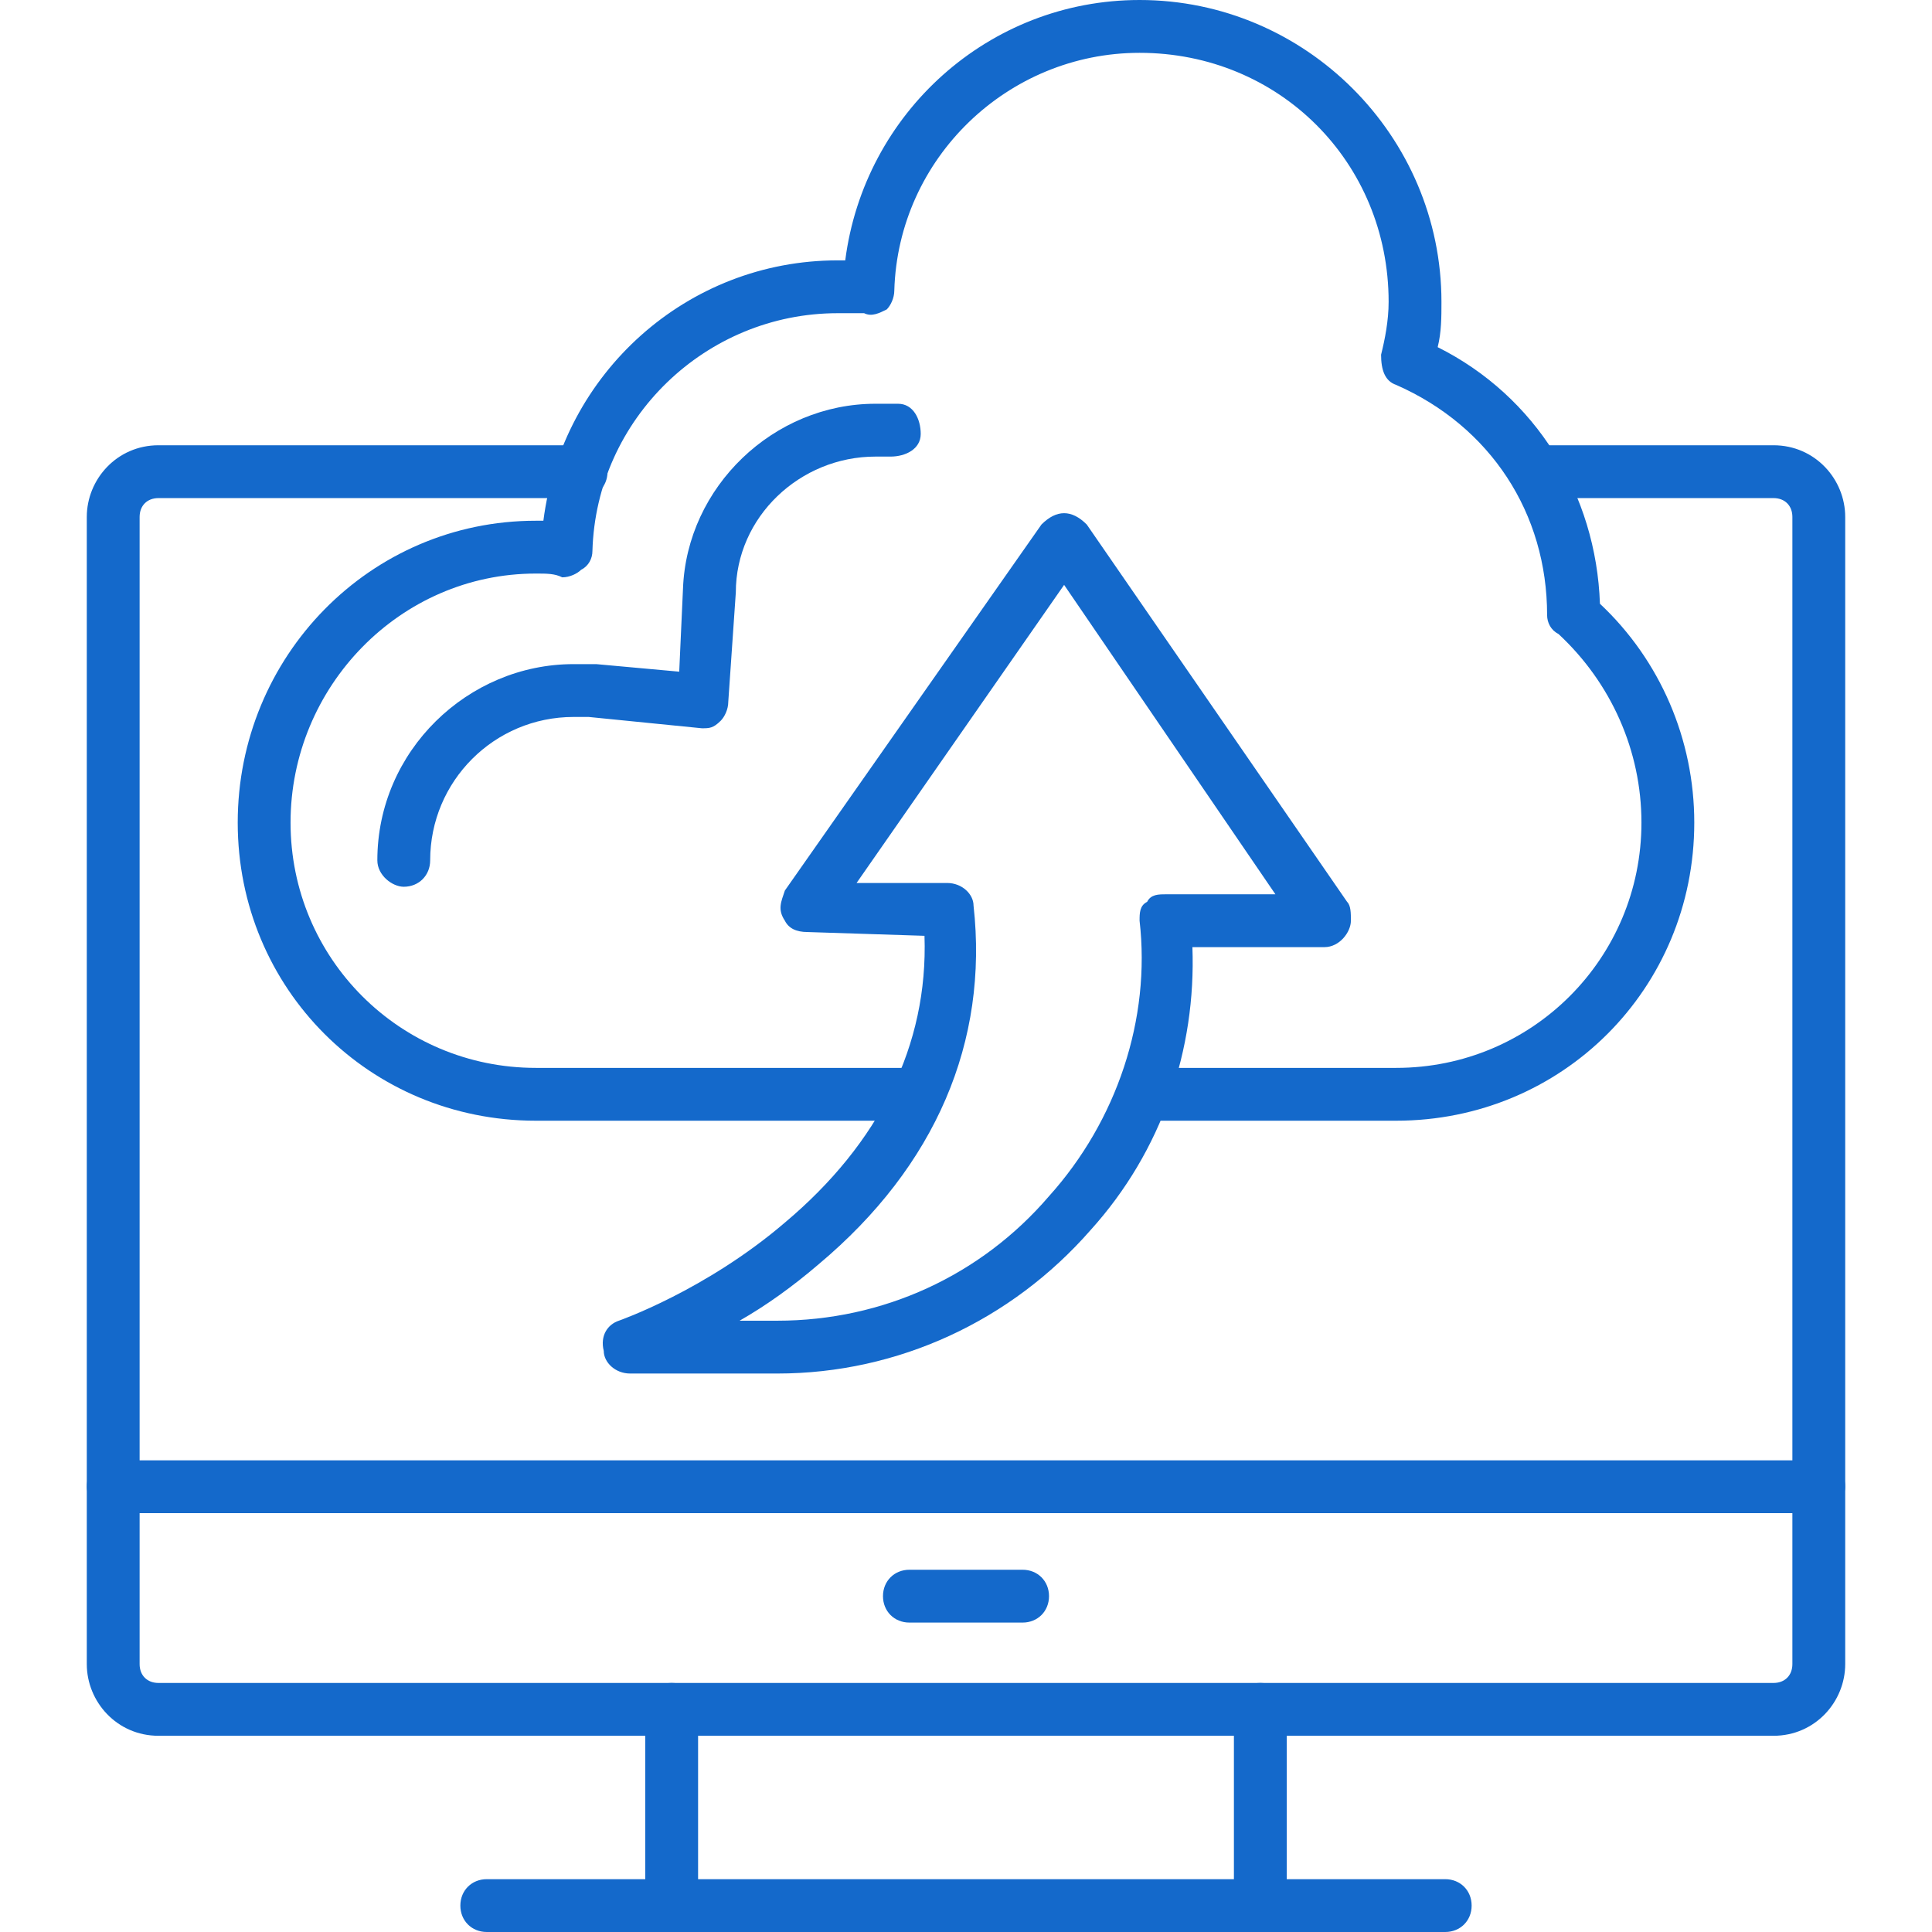 <svg xmlns="http://www.w3.org/2000/svg" xmlns:xlink="http://www.w3.org/1999/xlink" width="512" height="512" x="0" y="0" viewBox="0 0 512 512" style="enable-background:new 0 0 512 512" xml:space="preserve" fill-rule="evenodd" class=""><g><path d="M370 297h-67c-4 0-7-3-7-7s3-7 7-7h67c36 0 65-29 65-65 0-19-8-37-22-50-2-1-3-3-3-5 0-27-15-50-40-61-3-1-4-4-4-8 1-4 2-9 2-14 0-37-29-66-66-66-35 0-64 28-65 63 0 2-1 4-2 5-2 1-4 2-6 1h-7c-35 0-64 28-65 63 0 2-1 4-3 5-1 1-3 2-5 2-2-1-4-1-7-1-36 0-65 30-65 66s29 65 65 65h101c4 0 7 3 7 7s-3 7-7 7H142c-44 0-79-35-79-79s35-80 79-80h2c5-39 38-69 78-69h2c5-39 38-69 78-69 44 0 80 36 80 80 0 4 0 8-1 12 26 13 42 39 43 68 16 15 25 36 25 58 0 44-35 79-79 79z" fill="#1469cb" opacity="1" data-original="#000000"></path><path d="M107 235c-3 0-7-3-7-7 0-29 24-52 52-52h6l22 2 1-22c1-27 24-49 51-49h6c4 0 6 4 6 8s-4 6-8 6h-4c-20 0-37 16-37 36l-2 29c0 2-1 4-2 5-2 2-3 2-5 2l-30-3h-4c-21 0-38 17-38 38 0 4-3 7-7 7zM206 364h-39c-4 0-7-3-7-6-1-4 1-7 4-8 0 0 23-8 44-26 25-21 38-47 37-76l-31-1c-3 0-5-1-6-3-2-3-1-5 0-8l68-97c2-2 4-3 6-3s4 1 6 3l69 100c1 1 1 3 1 5 0 3-3 7-7 7h-35c1 27-8 54-27 75-21 24-51 38-83 38zm-10-14h10c28 0 54-12 72-33 18-20 27-47 24-73 0-2 0-4 2-5 1-2 3-2 5-2h29l-56-82-55 79h24c4 0 7 3 7 6 4 36-10 69-41 95-7 6-14 11-21 15z" fill="#1469cb" opacity="1" data-original="#000000"></path><path d="M470 460H42c-11 0-19-9-19-19V137c0-10 8-19 19-19h112c4 0 7 3 7 7s-3 7-7 7H42c-3 0-5 2-5 5v304c0 3 2 5 5 5h428c3 0 5-2 5-5V137c0-3-2-5-5-5h-63c-4 0-7-3-7-7s3-7 7-7h63c11 0 19 9 19 19v304c0 10-8 19-19 19z" fill="#1469cb" opacity="1" data-original="#000000"></path><path d="M482 401H30c-4 0-7-4-7-7 0-4 3-7 7-7h452c4 0 7 3 7 7 0 3-3 7-7 7zM334 512c-4 0-7-3-7-7v-52c0-4 3-7 7-7s7 3 7 7v52c0 4-3 7-7 7zm-156 0c-4 0-7-3-7-7v-52c0-4 3-7 7-7s7 3 7 7v52c0 4-3 7-7 7z" fill="#1469cb" opacity="1" data-original="#000000"></path><path d="M383 512H129c-4 0-7-3-7-7s3-7 7-7h254c4 0 7 3 7 7s-3 7-7 7zM271 430h-30c-4 0-7-3-7-7s3-7 7-7h30c4 0 7 3 7 7s-3 7-7 7z" fill="#1469cb" opacity="1" data-original="#000000"></path></g></svg>